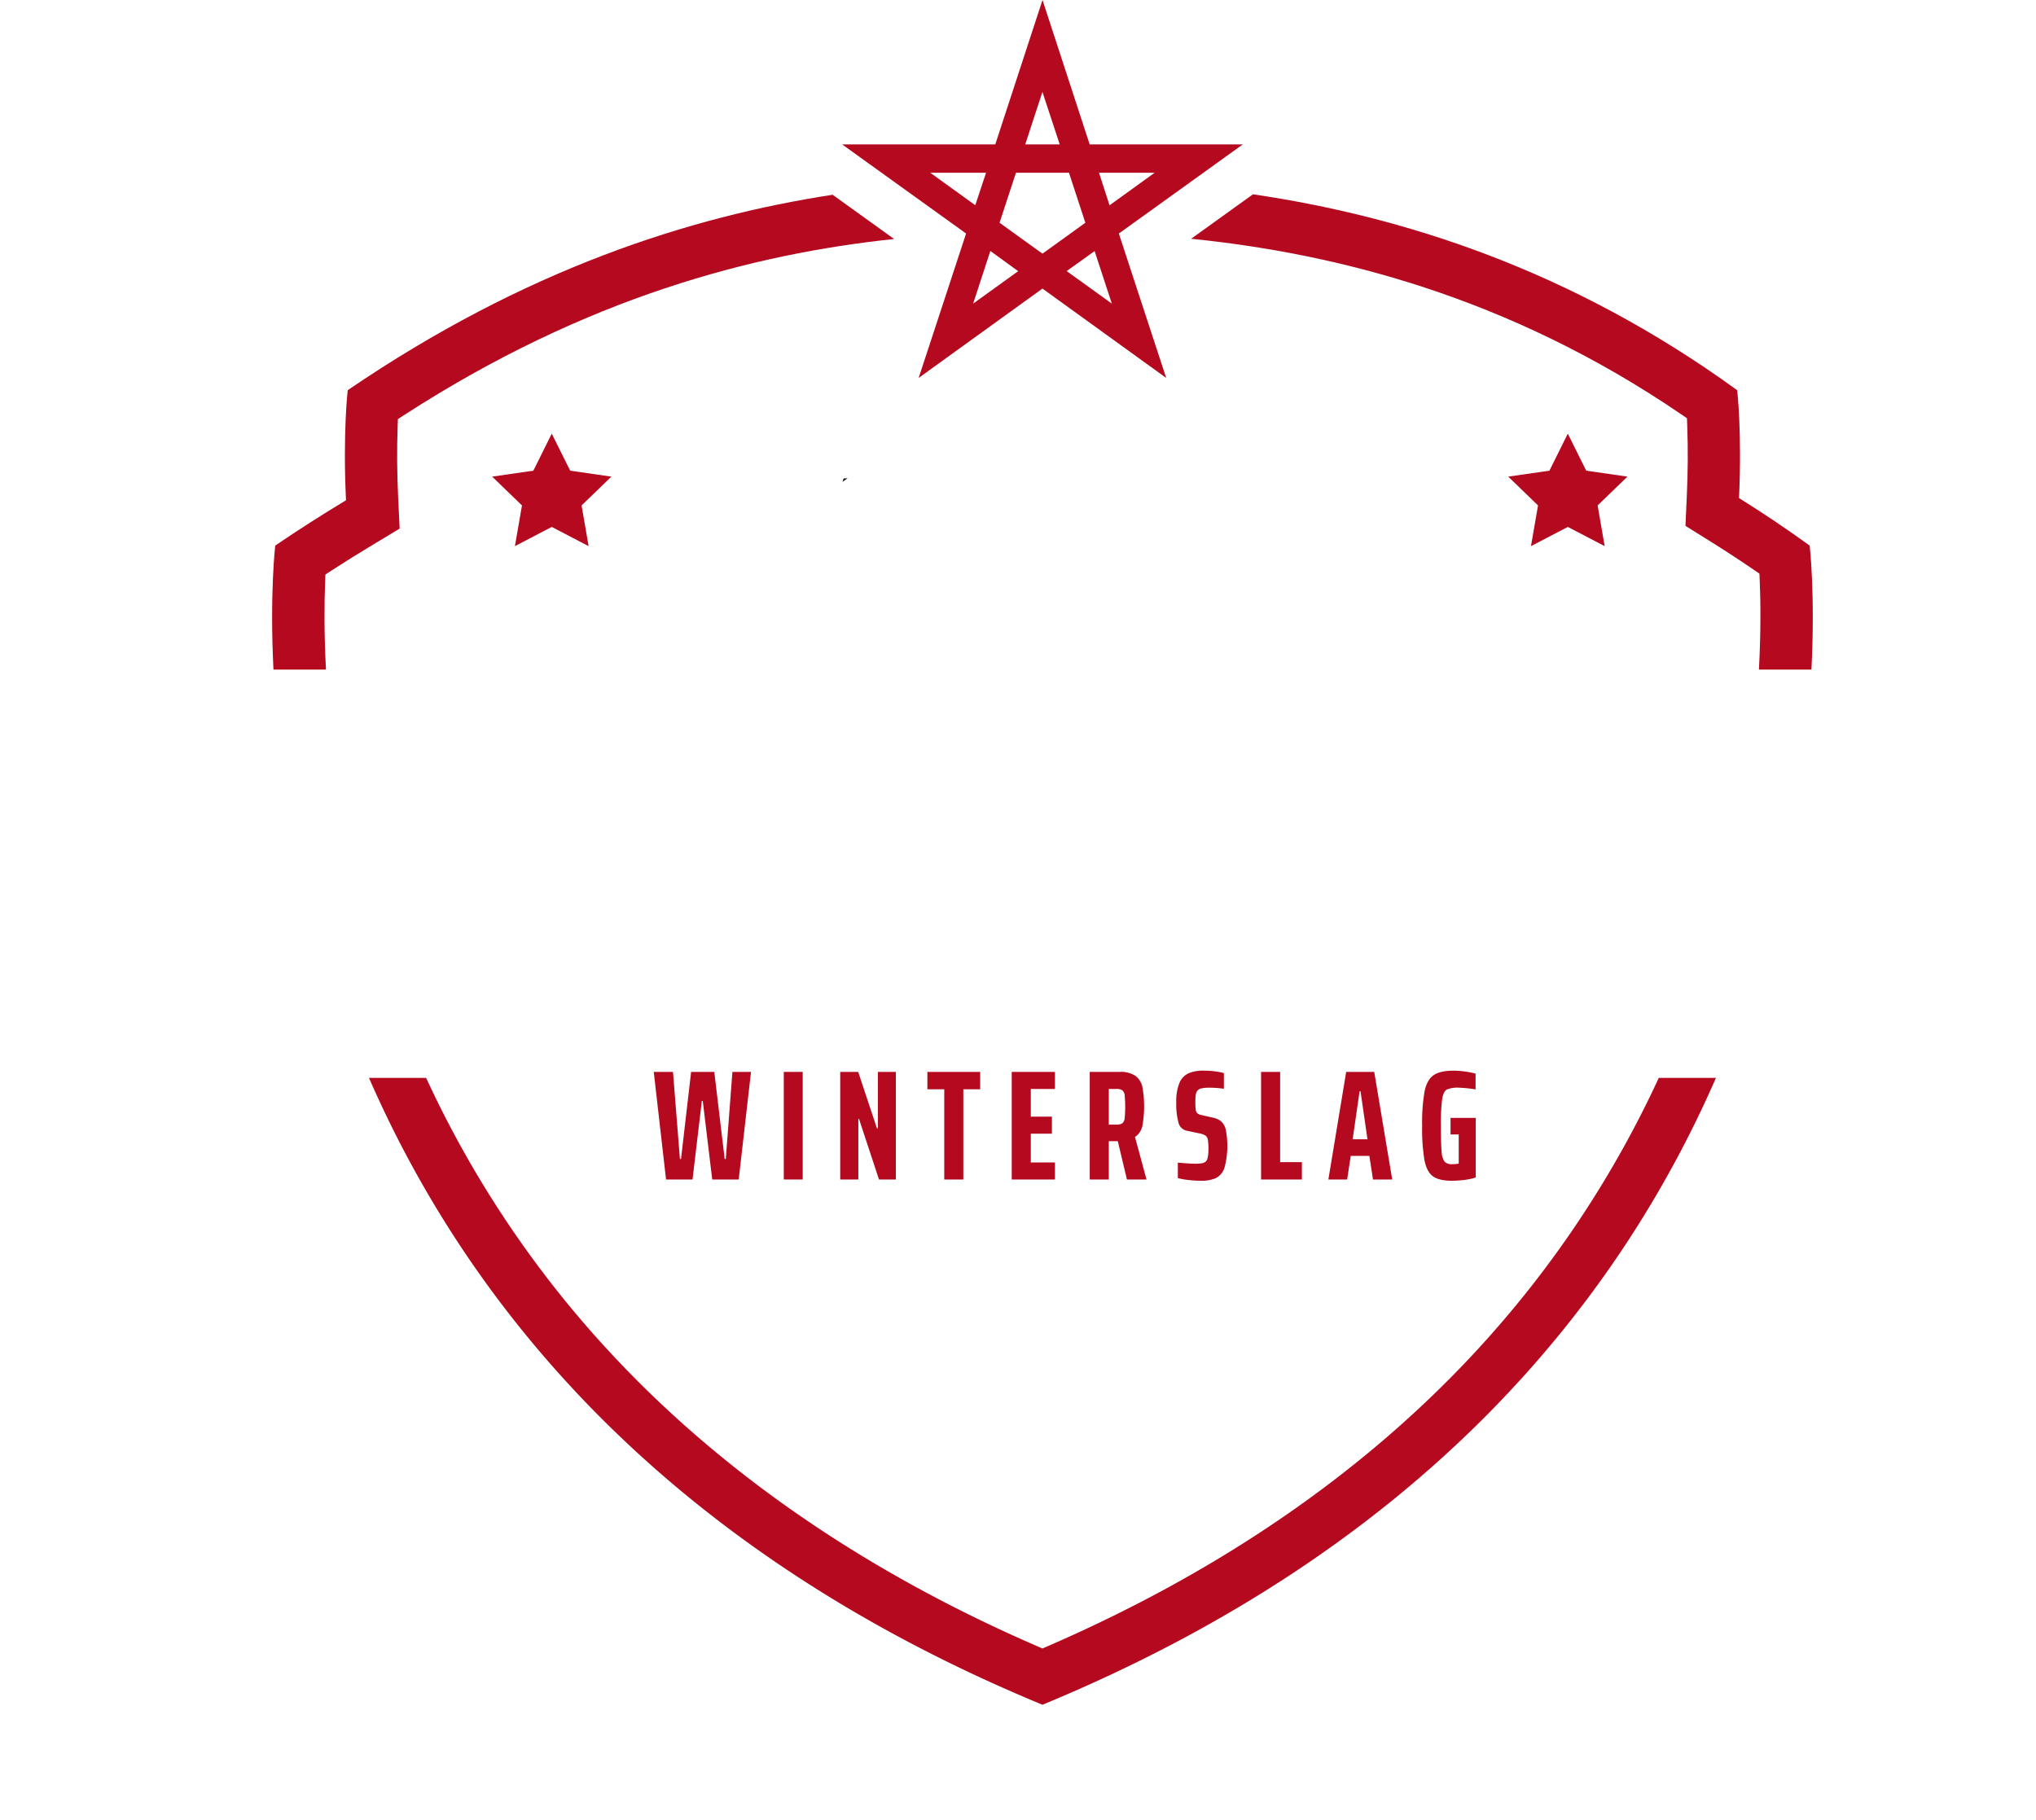 <svg xmlns="http://www.w3.org/2000/svg" xmlns:xlink="http://www.w3.org/1999/xlink" width="740.505" height="662.089" viewBox="0 0 740.505 662.089">
  <defs>
    <filter id="Path_27" x="56.978" y="28.844" width="310.235" height="256.709" filterUnits="userSpaceOnUse">
      <feOffset dy="3" input="SourceAlpha"/>
      <feGaussianBlur stdDeviation="14" result="blur"/>
      <feFlood flood-opacity="0.161"/>
      <feComposite operator="in" in2="blur"/>
      <feComposite in="SourceGraphic"/>
    </filter>
    <filter id="Path_28" x="92.201" y="350.08" width="573.895" height="312.008" filterUnits="userSpaceOnUse">
      <feOffset dy="3" input="SourceAlpha"/>
      <feGaussianBlur stdDeviation="14" result="blur-2"/>
      <feFlood flood-opacity="0.161"/>
      <feComposite operator="in" in2="blur-2"/>
      <feComposite in="SourceGraphic"/>
    </filter>
    <filter id="Path_29" x="391.217" y="28.669" width="310.106" height="256.886" filterUnits="userSpaceOnUse">
      <feOffset dy="3" input="SourceAlpha"/>
      <feGaussianBlur stdDeviation="14" result="blur-3"/>
      <feFlood flood-opacity="0.161"/>
      <feComposite operator="in" in2="blur-3"/>
      <feComposite in="SourceGraphic"/>
    </filter>
  </defs>
  <g id="Group_17" data-name="Group 17" transform="translate(-18 -12.977)">
    <path id="Path_1" data-name="Path 1" d="M131.006,243.479V103.665l-21.766,9.216V83.69L138.176,67.3h23.816V243.479Z" transform="translate(124.952 78.869)" fill="#fff" opacity="0.144"/>
    <g id="Group_2" data-name="Group 2" transform="translate(18 12.977)">
      <path id="Path_2" data-name="Path 2" d="M173.778,217.617q10.755,0,15.365-1.922t6.274-7.683q1.662-5.759,1.662-18.821,0-13.828-1.534-19.333t-6.147-7.3q-4.61-1.79-16.133-1.793a173.76,173.76,0,0,0-25.862,2.048V67.3h74.772V95.215H176.083V134.65a53.118,53.118,0,0,1,15.108-1.793q14.593,0,22.662,6.147t11.009,17.54q2.942,11.4,2.947,29.32,0,23.048-3.586,35.722t-13.06,18.31q-9.476,5.628-27.4,5.632a158.456,158.456,0,0,1-18.949-1.278,173.26,173.26,0,0,1-18.18-3.073V215.824q17.408,1.8,27.143,1.793" transform="translate(143.562 65.891)" fill="#fff" opacity="0.144"/>
      <path id="Path_3" data-name="Path 3" d="M210.877,245.261a171.965,171.965,0,0,1-18.31-3.073v-25.35q18.948,1.793,29.193,1.791,9.217,0,13.57-1.536a10.37,10.37,0,0,0,6.275-6.4q1.921-4.86,1.92-15.621,0-11-1.536-16.517T237,171.128q-3.458-1.921-10.115-1.92h-21V141.553h21q5.887,0,9.092-1.793t4.609-6.915q1.4-5.118,1.407-15.621,0-10.755-1.664-15.363a9.608,9.608,0,0,0-5.89-6.145q-4.227-1.538-13.954-1.538a256.351,256.351,0,0,0-27.657,1.793V70.363q8.451-1.787,18.821-2.943a168.206,168.206,0,0,1,18.31-1.154q15.107,0,24.327,3.97t13.954,13.956q4.738,9.986,4.738,27.4,0,19.2-4.993,29.32A24.271,24.271,0,0,1,252.744,154.1v1.023q11.266,3.072,16.517,12.547t5.248,30.473q0,17.927-4.479,28.423A29,29,0,0,1,255.944,241.8q-9.6,4.735-25.989,4.736a161.149,161.149,0,0,1-19.078-1.278" transform="translate(188.532 64.877)" fill="#fff" opacity="0.144"/>
      <path id="Path_4" data-name="Path 4" d="M257.717,245.261a172.042,172.042,0,0,1-18.31-3.073v-25.35q18.948,1.793,29.193,1.791,9.218,0,13.57-1.536a10.37,10.37,0,0,0,6.276-6.4q1.921-4.86,1.92-15.621,0-11-1.536-16.517t-4.993-7.425q-3.458-1.921-10.115-1.92h-21V141.553h21q5.887,0,9.092-1.793t4.609-6.915q1.4-5.118,1.407-15.621,0-10.755-1.664-15.363a9.608,9.608,0,0,0-5.89-6.145q-4.227-1.538-13.954-1.538a256.384,256.384,0,0,0-27.657,1.793V70.363q8.452-1.787,18.821-2.943a168.208,168.208,0,0,1,18.31-1.154q15.107,0,24.326,3.97t13.954,13.956q4.738,9.986,4.738,27.4,0,19.2-4.993,29.32A24.271,24.271,0,0,1,299.584,154.1v1.023Q310.849,158.2,316.1,167.67t5.248,30.473q0,17.927-4.478,28.423A29,29,0,0,1,302.784,241.8q-9.6,4.735-25.989,4.736a161.147,161.147,0,0,1-19.078-1.278" transform="translate(234.39 64.877)" fill="#fff" opacity="0.144"/>
      <path id="Path_5" data-name="Path 5" d="M141.415,236.147l-3.44-28.554h-.344l-3.382,28.554h-9.63l-4.473-39.134h6.994l2.523,31.683h.4l3.671-31.683h8.427l3.784,31.683h.4l2.408-31.683h6.764l-4.471,39.134Z" transform="translate(117.628 192.885)" fill="#b4091e"/>
      <rect id="Rectangle_2" data-name="Rectangle 2" width="6.879" height="39.134" transform="translate(285.07 389.898)" fill="#b4091e"/>
      <path id="Path_6" data-name="Path 6" d="M168.517,236.147l-7.281-22.07h-.23v22.07h-6.592V197.013h6.537l6.82,20.533h.344V197.013h6.535v39.134Z" transform="translate(151.179 192.885)" fill="#b4091e"/>
      <path id="Path_7" data-name="Path 7" d="M176.567,236.147V203.326h-6.133v-6.313h19.2v6.313H183.5v32.821Z" transform="translate(166.863 192.885)" fill="#b4091e"/>
      <path id="Path_8" data-name="Path 8" d="M185.932,236.147V197.013h15.708v6.2h-8.771v10.069h7.683v6.2h-7.683v10.465h8.771v6.2Z" transform="translate(182.036 192.885)" fill="#b4091e"/>
      <path id="Path_9" data-name="Path 9" d="M213.8,236.148l-3.327-13.936h-3.267v13.936H200.27V197.012h10.835a9.643,9.643,0,0,1,5.761,1.423,6.8,6.8,0,0,1,2.551,4.039,40.2,40.2,0,0,1,0,14.192,6.367,6.367,0,0,1-2.693,4.009l4.186,15.472ZM212.109,215.7a2.622,2.622,0,0,0,.861-1.793,44.4,44.4,0,0,0,0-8.417,2.627,2.627,0,0,0-.861-1.793,3.715,3.715,0,0,0-2.149-.483h-2.753v12.969h2.753a3.7,3.7,0,0,0,2.149-.483" transform="translate(196.074 192.884)" fill="#b4091e"/>
      <path id="Path_10" data-name="Path 10" d="M220.759,236.572a26.155,26.155,0,0,1-4.013-.71v-5.632q4.186.4,6.479.4a11.649,11.649,0,0,0,2.466-.2,2.588,2.588,0,0,0,1.375-.768q.8-.968.8-4.209a21.188,21.188,0,0,0-.2-3.527,2.389,2.389,0,0,0-.831-1.506,6,6,0,0,0-2.294-.825l-4.585-.968a3.931,3.931,0,0,1-2.983-2.957,25.249,25.249,0,0,1-.8-7.283,17.789,17.789,0,0,1,1.146-7.138,6.624,6.624,0,0,1,3.3-3.5,13.55,13.55,0,0,1,5.531-.968,29.156,29.156,0,0,1,4.673.342,16.651,16.651,0,0,1,2.666.568v5.688q-.573-.113-2.092-.255t-3.24-.142a12.02,12.02,0,0,0-2.838.257,2.636,2.636,0,0,0-1.461.823,3.061,3.061,0,0,0-.6,1.478,18.1,18.1,0,0,0-.143,2.616,20.21,20.21,0,0,0,.143,2.873,2.069,2.069,0,0,0,.6,1.28,3.4,3.4,0,0,0,1.488.625l3.958.91a7.319,7.319,0,0,1,2.951,1.193A5.736,5.736,0,0,1,234.118,218a30.6,30.6,0,0,1-.431,14.162,6.393,6.393,0,0,1-3.1,3.7,12.91,12.91,0,0,1-5.474.966,40.52,40.52,0,0,1-4.358-.255" transform="translate(211.644 192.66)" fill="#b4091e"/>
      <path id="Path_11" data-name="Path 11" d="M231.758,236.147V197.013h6.936v32.82h7.91v6.313Z" transform="translate(226.902 192.885)" fill="#b4091e"/>
      <path id="Path_12" data-name="Path 12" d="M260.351,236.146l-1.32-8.587h-6.764l-1.318,8.587h-6.822l6.477-39.134h10.2l6.537,39.134Zm-4.53-32.08h-.344l-2.521,17.463h5.389Z" transform="translate(239.012 192.884)" fill="#b4091e"/>
      <path id="Path_13" data-name="Path 13" d="M271.682,219.991v-6.03h9.173v21.673a21.1,21.1,0,0,1-4.071.883,36.167,36.167,0,0,1-4.643.311q-4.59,0-6.824-1.591t-3.1-5.775a68.186,68.186,0,0,1-.859-12.656,64.087,64.087,0,0,1,.916-12.656q.917-4.18,3.325-5.773t7.223-1.593a30.322,30.322,0,0,1,4.1.313,29.146,29.146,0,0,1,3.869.768v5.745a43.991,43.991,0,0,0-6.076-.625,9.836,9.836,0,0,0-4.413.683q-1.205.683-1.663,3.412a68.452,68.452,0,0,0-.459,9.727q0,6.655.257,9.387a6.983,6.983,0,0,0,1.061,3.669,3.541,3.541,0,0,0,2.808.938,9.989,9.989,0,0,0,2.351-.228v-10.58Z" transform="translate(255.887 192.66)" fill="#b4091e"/>
      <path id="Path_14" data-name="Path 14" d="M162.148,283.68q-2.488-2.146-3.135-6.974a136.588,136.588,0,0,1-.651-16.056,136.648,136.648,0,0,1,.651-16.058q.647-4.827,3.135-6.972t8.326-2.147q5.91,0,8.4,2.147t3.1,6.937a145.627,145.627,0,0,1,.612,16.094,137.226,137.226,0,0,1-.647,16.056q-.65,4.83-3.137,6.974t-8.326,2.145q-5.839,0-8.326-2.145m10.885-6.509q.686-.858.9-4.219t.218-12.3q0-8.941-.218-12.3t-.9-4.217a4.241,4.241,0,0,0-5.118,0q-.686.858-.9,4.146T166.8,260.65q0,9.084.218,12.373t.9,4.148a4.241,4.241,0,0,0,5.118,0" transform="translate(155.044 230.538)" fill="#fff"/>
      <path id="Path_15" data-name="Path 15" d="M183.94,284.969V245.919l-6.127,2.575V240.34l8.146-4.577h6.7v49.207Z" transform="translate(174.087 230.822)" fill="#fff"/>
      <path id="Path_16" data-name="Path 16" d="M207.13,284.969V274.957H193v-6.725l7.352-32.47h8.866l-8,31.4H207.2l2.163-13.588h6.416V267.16h3.461v7.8h-3.461v10.012Z" transform="translate(188.958 230.822)" fill="#fff"/>
      <path id="Path_17" data-name="Path 17" d="M221.9,277.457h14.417v7.8H213.253v-5.864q0-7.223.216-10.228a13.448,13.448,0,0,1,1.118-4.863,8.292,8.292,0,0,1,3.135-3.291l6.7-4.362a11.653,11.653,0,0,0,1.947-1.538,4.307,4.307,0,0,0,.974-1.932,14.516,14.516,0,0,0,.325-3.469,15.309,15.309,0,0,0-.433-4.326,2.5,2.5,0,0,0-1.55-1.718,12.043,12.043,0,0,0-3.639-.394q-2.957,0-8.29.5v-7.225a31.1,31.1,0,0,1,4.866-.788q2.989-.282,5.729-.285a20.332,20.332,0,0,1,6.343.823,7.343,7.343,0,0,1,4.037,3.79q1.585,2.968,1.587,8.977a28.551,28.551,0,0,1-.685,6.972,10.431,10.431,0,0,1-1.765,3.934,12.513,12.513,0,0,1-2.812,2.468l-6.994,4.576a5.929,5.929,0,0,0-1.116.823,2.59,2.59,0,0,0-.613,1.039,9.58,9.58,0,0,0-.36,2.644q-.071,1.861-.071,4.578Z" transform="translate(208.784 230.539)" fill="#fff"/>
      <path id="Path_18" data-name="Path 18" d="M0,126.193H46.231v18.664H19.636V175.4h22.88v18.72H19.636v49.205H0Z" transform="translate(0 123.548)" fill="#fff"/>
      <path id="Path_19" data-name="Path 19" d="M79.61,219.861q0,25.274-25.474,25.334-25.414,0-25.413-25.334V126.193H48.359v93.668q0,6.614,5.777,6.612,5.839,0,5.838-6.612V126.193H79.61Z" transform="translate(28.121 123.549)" fill="#fff"/>
      <path id="Path_20" data-name="Path 20" d="M110.391,126.193v18.664H94.764v98.465H75.128V144.857H59.5V126.193Z" transform="translate(58.255 123.548)" fill="#fff"/>
      <path id="Path_21" data-name="Path 21" d="M89.982,150.55q0-25.274,25.415-25.274,25.473,0,25.474,25.274v16.616H121.235V150.55q0-6.552-5.779-6.612h-.119q-5.72,0-5.719,6.612v10.414q0,7.139,15.1,17.9,16.155,11.408,16.157,27.382v14.508q0,25.337-25.415,25.334-25.473-.056-25.474-25.334V204.143h19.636v16.614q0,6.614,5.838,6.612,5.777,0,5.779-6.612V207.652q0-7.781-15.1-18.546Q89.981,177.7,89.982,161.316Z" transform="translate(88.097 122.651)" fill="#fff"/>
      <path id="Path_22" data-name="Path 22" d="M175.123,201.315l5.6,42.007H160.912l-3.244-24.338H143.221l-3.3,24.338H120.165l5.6-41.831,11.969-75.3h25.474Zm-19.99-1.053-4.718-35.455L145.7,200.262Z" transform="translate(117.647 123.548)" fill="#fff"/>
      <path id="Path_23" data-name="Path 23" d="M293.305,126.193v18.664H277.679v98.465H258.043V144.857H242.416V126.193Z" transform="translate(237.337 123.548)" fill="#fff"/>
      <path id="Path_24" data-name="Path 24" d="M273.493,126.193h46.23v18.664H293.129V175.4h22.878v18.72H293.129V224.66h26.594v18.662h-46.23Z" transform="translate(267.763 123.548)" fill="#fff"/>
      <path id="Path_25" data-name="Path 25" d="M355.386,201.315l5.6,42.007H341.175l-3.244-24.338H323.486l-3.3,24.338H300.428l5.6-41.831L318,126.192h25.474Zm-19.99-1.053-4.718-35.455-4.716,35.455Z" transform="translate(294.133 123.548)" fill="#fff"/>
      <path id="Path_26" data-name="Path 26" d="M373.891,203.831l18.162-77.638h19.4v117.13H392.526V189.437l-11.559,53.885h-13.8L355.2,189.087v54.236H336.093V126.193h19.4Z" transform="translate(329.051 123.549)" fill="#fff"/>
      <g transform="matrix(1, 0, 0, 1, 0, 0)" filter="url(#Path_27)">
        <path id="Path_27-2" data-name="Path 27" d="M69.283,175.268l.113-2.858,2.412-1.563c4.876-3.163,9.761-6.212,14.932-9.317l9.652-5.814-.536-11.193c-.426-8.922-.491-17.59-.2-25.767l.1-2.876,2.43-1.571c66.233-42.791,126.841-58.522,178.053-63.937l-22.369-16.09C201.729,42.3,141.9,61.467,77.512,105.368c0,0-1.813,15.251-.629,40.042-8.5,5.126-17.075,10.58-25.734,16.48,0,0-2.042,17.2-.651,45.1h19.1c-.728-13.735-.592-24.645-.311-31.722" transform="translate(48.96 33.56)" fill="#b4091e"/>
      </g>
      <g transform="matrix(1, 0, 0, 1, 0, 0)" filter="url(#Path_28)">
        <path id="Path_28-2" data-name="Path 28" d="M473.595,292.538c-41.107,45.554-94.468,82.774-158.6,110.629l-2.24.974-2.242-.974c-64.125-27.853-117.486-65.073-158.6-110.629A381.734,381.734,0,0,1,88.6,196.6H67.811C103.4,278.159,173.989,367.269,312.758,424.608,451.526,367.269,522.119,278.159,557.706,196.6H536.912a381.518,381.518,0,0,1-63.318,95.938" transform="translate(66.39 192.48)" fill="#b4091e"/>
      </g>
      <g transform="matrix(1, 0, 0, 1, 0, 0)" filter="url(#Path_29)">
        <path id="Path_29-2" data-name="Path 29" d="M443.872,161.978c-8.563-6.214-17.139-11.944-25.7-17.287,1.1-24.317-.669-39.235-.669-39.235C356.58,61.239,295.117,42.111,241.392,34.193L218.9,50.372c51.962,5.266,114.977,20.732,178.021,63.7l2.318,1.579.1,2.785c.3,8.092.253,16.64-.149,25.407l-.5,10.954,9.355,5.842c5.345,3.341,10.335,6.6,15.253,9.966l2.3,1.571.115,2.767c.295,7.15.443,18.205-.295,32.138h19.1c1.389-27.9-.651-45.1-.651-45.1" transform="translate(214.32 33.48)" fill="#b4091e"/>
      </g>
      <path id="Path_30" data-name="Path 30" d="M255.391,84.953l.334-.239,3.606-2.595,23.711-17.055L300.46,52.534H244.787L227.629,0,210.451,52.534H154.778L172.3,65.14l23.638,17,3.6,2.589.295.212-.851,2.595-16.4,49.933,45.025-32.5,45.009,32.5L256.232,87.513Zm13.024-22.12-1.243.9L252.011,74.677l-3.835-11.845h20.24ZM227.6,33.422l6.289,19.112H221.347ZM188.093,63.763l-1.288-.93H207.1L203.18,74.656Zm14.312,46.67,6.252-19.145,10.125,7.348Zm25.207-18.164L220.162,86.9l-3.772-2.719-3.738-2.7-.637-.459,5.961-18.189h19.282l5.957,18.191-.629.453-3.74,2.7L235.068,86.9Zm8.8,6.339,10.172-7.283,6.256,19.108Z" transform="translate(151.535)" fill="#b4091e"/>
      <path id="Path_31" data-name="Path 31" d="M175.466,126.193H155.83v117.13h46.23V224.66H175.466Z" transform="translate(152.565 123.548)" fill="#fff"/>
      <path id="Path_32" data-name="Path 32" d="M326.412,154.135a5.22,5.22,0,0,1-1.035-2.226c-.1-2.375-1.405-4.089-2.488-5.917-.493-.835-1.251-1.619-2.163-1.407-1.623.38-3.285.152-4.863.534a4.118,4.118,0,0,1-3.329-.578c-.716-.433-1.4-.938-2.1-1.4-2.882-1.878-5.377-4.33-8.114-6.44-2.436-1.878-7.014-6.082-9.319-8.154A22.013,22.013,0,0,0,289.1,126a12.537,12.537,0,0,1-2.027-1.419c-.38-.334-.16-1.009-.479-1.419-2.9-3.713-6.9-6.525-9.492-10.622-2.432-3.847-6.234-5.945-10.244-7.39a35.961,35.961,0,0,1-5.464-2.076c-.681-.376-1.9-1.007-1.9-1.007a16.994,16.994,0,0,1,1.007-2.056,7.23,7.23,0,0,0,.986-3.9,11.951,11.951,0,0,1,1.162-4.9,5.874,5.874,0,0,0,.485-2.992,16.9,16.9,0,0,0-3.7-9.1,8.7,8.7,0,0,0-4.318-3.473,15.516,15.516,0,0,0-10.525.871c-2.432,1.005-4.512,2.717-4.979,5.874a14.107,14.107,0,0,0-.057,4.878,18.078,18.078,0,0,1,.162,2.573s-.17.451-.269.823a6.1,6.1,0,0,0,.156,3.014,11.676,11.676,0,0,1,.055,3.8s-1.348-.123-1.789-.113a26.59,26.59,0,0,0-3.4.271c-.8.093-1.548-.982-2.45-.847-1.785.267-4.192.893-5.967.584-2.915-.5-6.555-1.156-9.323.152a1.1,1.1,0,0,1-.849.085c-2.314-1.106-4.506-.214-6.669.612a11.9,11.9,0,0,1-6.931.5c-2.076-.447-3.881-.194-5.985-.34a9.466,9.466,0,0,0-1.856.115l-.487,1.775a8.332,8.332,0,0,1-2.426.081,16.017,16.017,0,0,0-5.743-.34c-1.993.1-3.982.283-5.973.429l-1.86,1.344.41-1.251c-1.383.087-2.769.156-4.158.148-4.918-.028-9.836-.016-14.76.34-2.7.194-5.462.006-7.849-2.007a58.954,58.954,0,0,0-5.377-3.576,2.853,2.853,0,0,0-3.008-.291,71.033,71.033,0,0,1-9.017,3.873,5.618,5.618,0,0,0-2.529,2.084,1.538,1.538,0,0,0,.708,2.583,3.206,3.206,0,0,0,2.9-.334c2.195-1.334,4.516-1.9,6.466-.918.56.281.928,1.227,1.451,1.658a12.817,12.817,0,0,0,6.284,2.868c4.376.77,8.68,2.036,13.064,2.82a102.394,102.394,0,0,1,12.318,2.969c6.367,1.975,12.884,3.234,19.583,2.329a8.667,8.667,0,0,1,1.512,0,4.882,4.882,0,0,0,.5.877c.813.843,1.66,1.749,2.905,1.52a53.8,53.8,0,0,1,8.387-.8c1.007-.028,5.324-.21,5.826.728,1.716,3.2,3.677,4.453,5.927,7.192.8.974,1.154,5.514,1.53,6.824,1.235,4.318,1.087,7.451,1.9,9.959,1.387,4.3.564,8.585,1.409,13.024a14.324,14.324,0,0,0,2.442,4.617c.57.8-.463,3.8-.3,4.768.212,1.292.364,2.315.517,3.258a45.756,45.756,0,0,0,1.09,5.064c.172.635.8.711,1.213,1.043a6.752,6.752,0,0,0,1.1.6s-.968,2.513-1.474,3.471a5.679,5.679,0,0,0,.57,6.677,2.011,2.011,0,0,1,.568,1.736A24.425,24.425,0,0,0,231,196.07a31.2,31.2,0,0,1,.663,4.039c.447,3.329.02,6.669.115,10a13.131,13.131,0,0,1-.135,1.961l2.668,1.546s.166,1.989.313,2.787a15.7,15.7,0,0,0,3.837,8.16,25.79,25.79,0,0,1,6.192,10.3c2.274,7.944,7.035,14,11.835,19.8,2.535,3.066,5.142,6.066,7.75,9.064,2.99,3.436,5.987,6.869,8.9,10.388.936,1.132,3.845,5.567,3.845,5.567a3.252,3.252,0,0,0-1.9.776,2.212,2.212,0,0,0-.7,2.286c.21.811-.129,1.063-.78,1.409a30.939,30.939,0,0,0-5.476,3.564,4.551,4.551,0,0,0-1.567,2.963,1.818,1.818,0,0,0,1.326,2.335c.677.2,1.372.327,2.06.475a20.612,20.612,0,0,0,11.961-.673,14.63,14.63,0,0,1,6.632-1.3,14.352,14.352,0,0,0,4.326-.738,2.18,2.18,0,0,0,1.785-2.525c-.222-1.858-.277-3.855-1.318-5.411-1.231-1.841-2.7-4.386-4.34-5.765-.651-.548-1.166.321-1.166.321s-1.478-1.5-1.728-1.837c-2.7-3.663-5.86-6.923-7.786-11.255-.085-.194-.172-.388-.257-.582a28.673,28.673,0,0,0-1.29-2.7c-2.363-4.142-3.851-8.775-5.717-13.184a91.209,91.209,0,0,0-4.229-8.49,12.684,12.684,0,0,0-3.855-4.451,4.237,4.237,0,0,1-1.53-2.074c-.774-2.039-1.534-4.087-2.391-6.084a24.651,24.651,0,0,1-.863-2.854,7.913,7.913,0,0,0,1.478-.926,4.574,4.574,0,0,0,1.761-3.7c-.3-2.606.386-5.072.584-7.6a36.107,36.107,0,0,1,.839-4.821c.123-.55.287-1.522.287-1.522s.693.6,1.142,1c.9.817,1.745,1.73,2.7,2.476,3.554,2.8,7.144,5.551,10.711,8.336a1.7,1.7,0,0,0,1.668.251,18.051,18.051,0,0,0,2.092-1.039l1.063-.489s6.373,4.1,8.935,5.7c3.056,1.9,5.7,2.644,8.377,3.946a14.9,14.9,0,0,0,9.212,1.706c2.406-.433,4.518-1.476,4.892-4.756a5.691,5.691,0,0,1,.944-2.523,9.312,9.312,0,0,0,1.069-9.189c-.315-.805-.617-1.692-.617-1.692a10.545,10.545,0,0,0,1.553-.137,16.613,16.613,0,0,0,3.412-.96c2.486-1.043,3.236-2.741,2.47-5.563a7.982,7.982,0,0,0-.651-1.6c-2.523-4.811-7.9-7.869-12.808-6.725a7.328,7.328,0,0,1-5.9-1.1,7.367,7.367,0,0,0-6.539-1.209,5.548,5.548,0,0,0-.825.515,8.171,8.171,0,0,0-.279-1.193,14.2,14.2,0,0,0-5-6.594c-2.634-2-5.618-3.38-8.049-5.8-.687-.685-.936-1.156-.695-2.009a3.985,3.985,0,0,0-.695-3.634,5.37,5.37,0,0,0-2.021-1.779,1.4,1.4,0,0,1-.906-1.658,2.351,2.351,0,0,0-.974-2.551c-.085-.061-.17-.123-.265-.178-1-.594-5.341-.3-.908-2.686,1.712-.922.3-3.824-1.007-5.448a32.3,32.3,0,0,1-3.358-5.708,8.872,8.872,0,0,1-1.15-4.265c.055-2.151.372-3.121-.58-5.64-.342-.91-.8-3.707-1.225-4.607-.811-1.72-1.924-7.637-1.924-7.637s2.141,1.314,2.61,1.542c2.349,1.138,1.829.734,4.383,1.32,1.405.325,5.955,3.9,7,5.4a1.9,1.9,0,0,0,2.876.4s3.814,1.738,4.645,2.292a27.953,27.953,0,0,0,7.439,3.347c5.116,1.575,9.681,4.415,14.12,7.544a5.944,5.944,0,0,1,1.112,1.227c3.679,4.578,8.741,6.187,14.107,3.879,1.706-.734,2.07-1.955,1.124-3.691" transform="translate(128.465 73.509)" fill="#fff"/>
      <path id="Path_33" data-name="Path 33" d="M154.831,89.239l1.86-1.344c-.483.036-.966.063-1.449.093Z" transform="translate(151.587 86.053)" fill="#161615"/>
      <path id="Path_34" data-name="Path 34" d="M243.55,173.382a15.98,15.98,0,0,0-24.989,0,15.627,15.627,0,0,0-3.442,9.537,15.93,15.93,0,0,0,31.855.5,15.653,15.653,0,0,0-3.424-10.038" transform="translate(210.609 163.857)" fill="#fff"/>
      <path id="Path_35" data-name="Path 35" d="M118.827,93.171l-6.705-13.465-6.693,13.465L90.45,95.333l10.843,10.483-2.567,14.8,13.4-6.986,13.4,6.986-2.557-14.8,10.843-10.483Z" transform="translate(88.554 78.036)" fill="#b4091e"/>
      <path id="Path_36" data-name="Path 36" d="M305.554,93.171l-6.7-13.465-6.693,13.465-14.979,2.161,10.843,10.483-2.567,14.8,13.4-6.986,13.4,6.986-2.557-14.8,10.843-10.483Z" transform="translate(271.368 78.036)" fill="#b4091e"/>
      <rect id="Rectangle_3" data-name="Rectangle 3" width="740.504" height="617.088" fill="none"/>
    </g>
  </g>
</svg>
